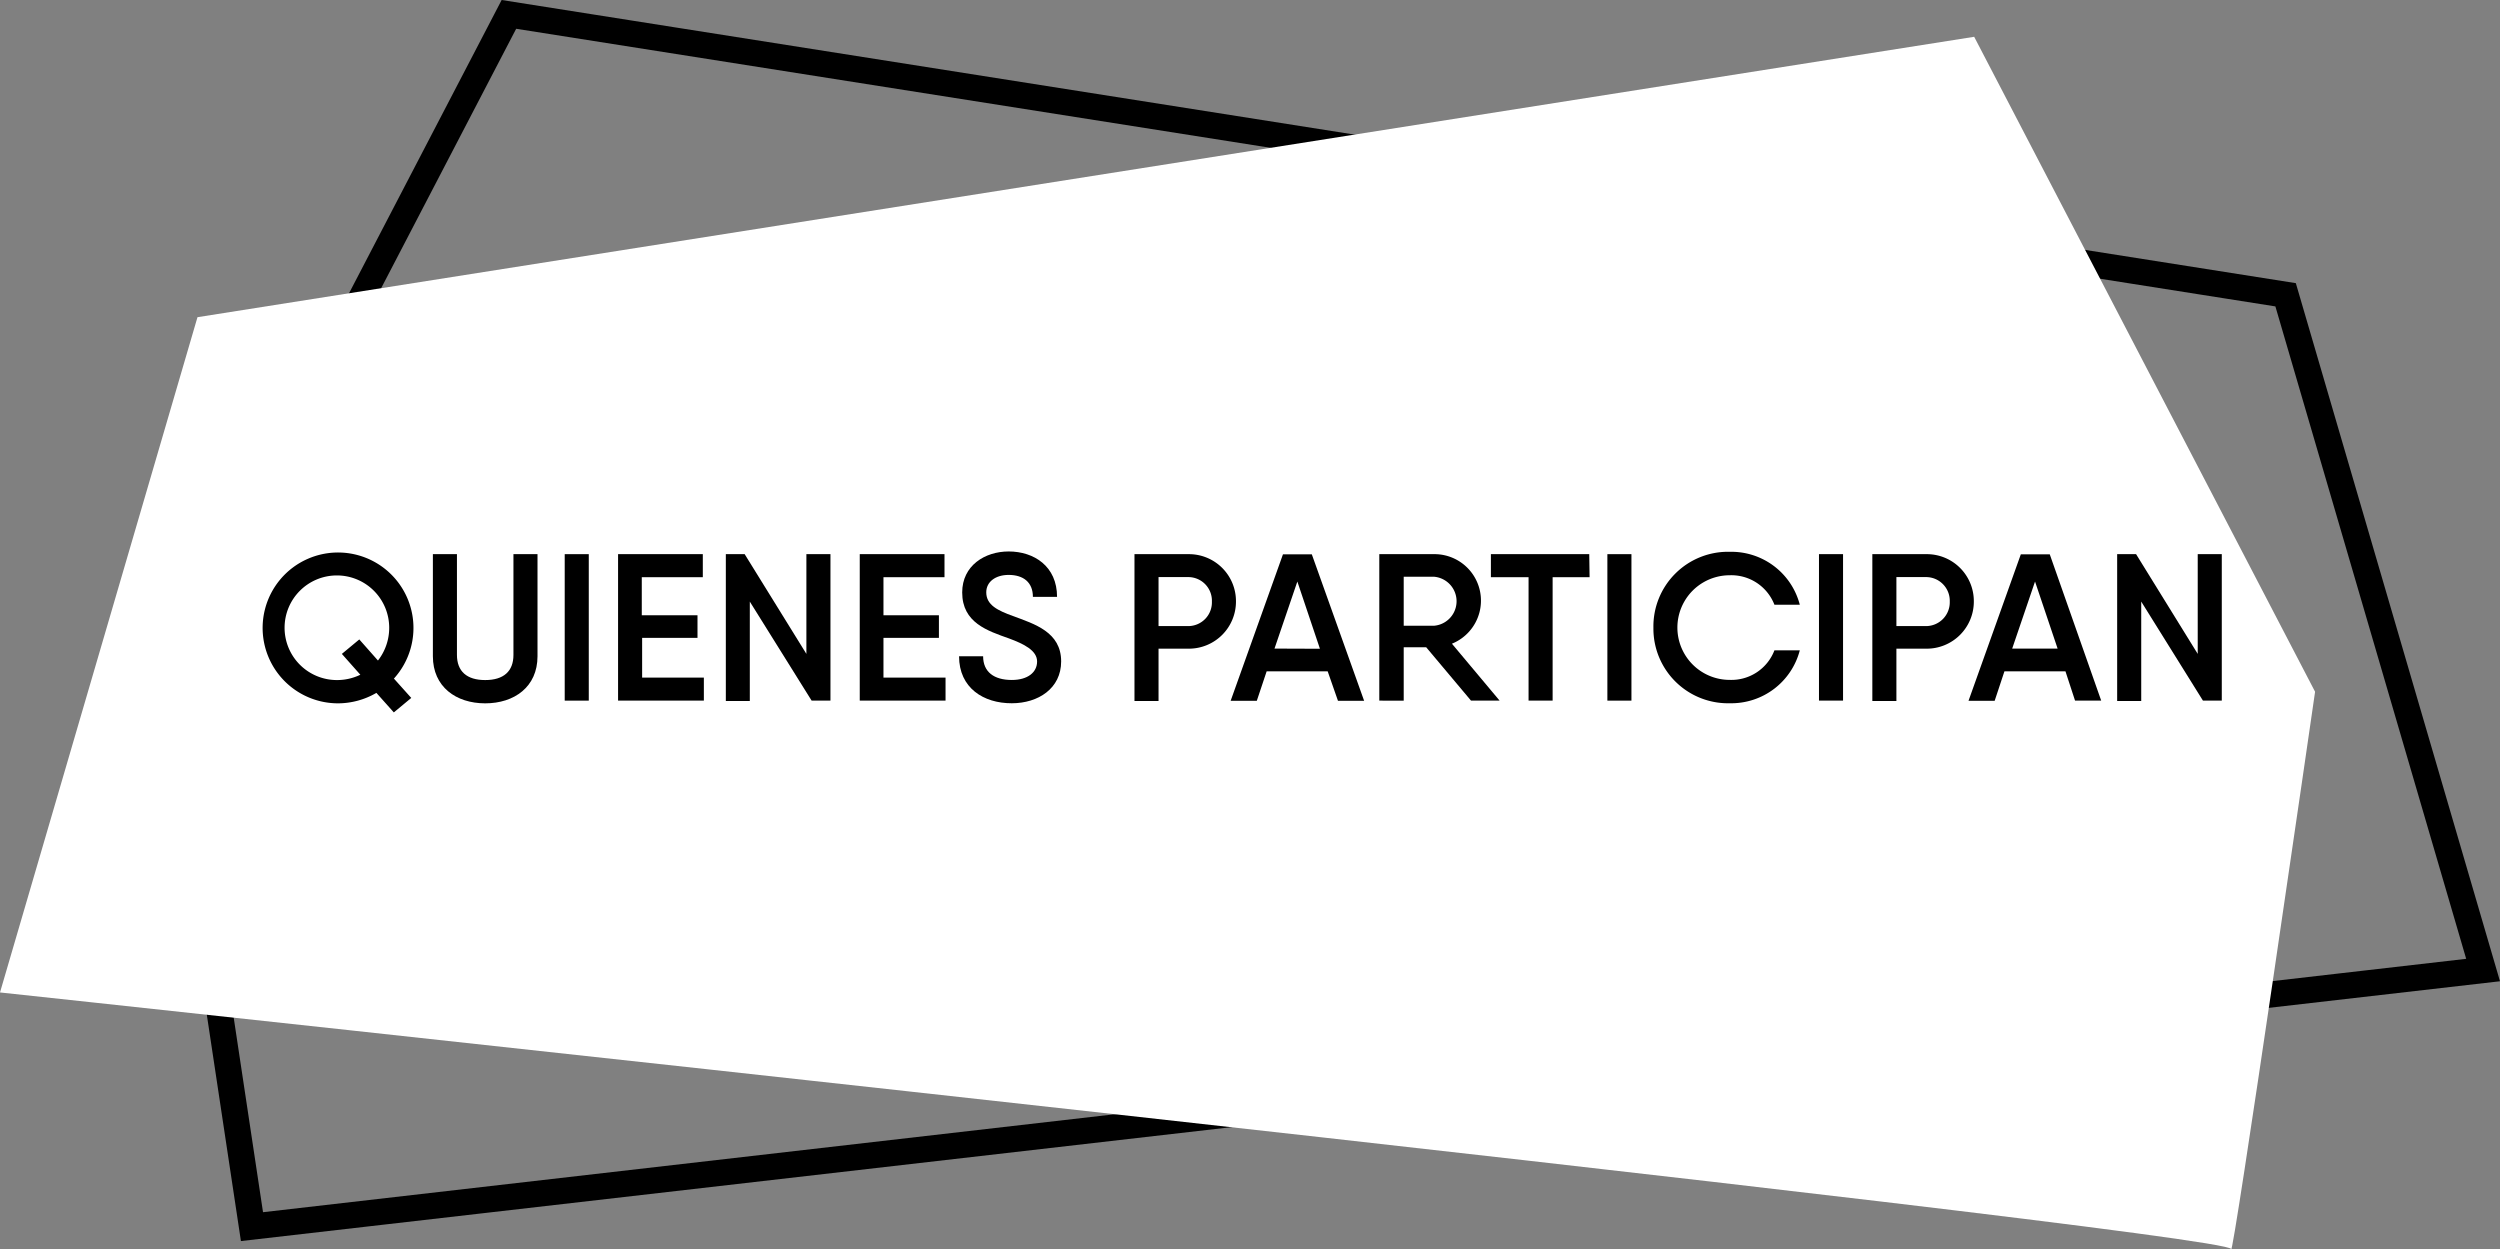 <svg xmlns="http://www.w3.org/2000/svg" viewBox="0 0 286.74 143.3"><rect x="0" y="0" width="286.74" height="143.3" fill="#808080" stroke="none"/><defs><style>.cls-1{fill:none;stroke:#000;stroke-miterlimit:10;stroke-width:3px;}.cls-2{fill:#fff;}</style></defs><g id="Capa_2" data-name="Capa 2"><g id="Capa_1-2" data-name="Capa 1"><polygon class="cls-1" points="28.9 140.69 284.8 111.26 262.15 33.81 58.37 1.65 19.27 76.78 28.9 140.69"/><path class="cls-2" d="M22.65,36.38,226.43,4.22l39.1,75.12s-9.53,65.9-9.63,63.92S0,113.83,0,113.83Z"/><path d="M45.17,77.82l2,2.23-2,1.66-2-2.24a8.78,8.78,0,0,1-4.46,1.2,8.65,8.65,0,1,1,6.48-2.85Zm-3.84-.43L39.21,75l2-1.66,2.14,2.42A6.09,6.09,0,0,0,44.64,72a6,6,0,1,0-6,6A6.12,6.12,0,0,0,41.33,77.39Z"/><path d="M49.65,75.27V63.56h2.76V75.11C52.41,77,53.54,78,55.65,78s3.24-1,3.24-2.88V63.56h2.76V75.27c0,3.51-2.66,5.4-6,5.4S49.65,78.78,49.65,75.27Z"/><path d="M67.53,63.56v16.8H64.77V63.56Z"/><path d="M80.73,77.72v2.64H70.89V63.56h9.72V66.2h-7v4.37H80v2.59H73.65v4.56Z"/><path d="M95.25,63.56v16.8H93.09L86,69v11.4H83.25V63.56h2.16L92.49,75V63.56Z"/><path d="M108.45,77.72v2.64H98.61V63.56h9.72V66.2h-7v4.37h6.36v2.59h-6.36v4.56Z"/><path d="M110,75.27h2.76c0,1.8,1.25,2.72,3.29,2.72,1.82,0,2.9-.87,2.9-2.12s-1.48-2-3.21-2.64c-2.47-.88-5.38-1.8-5.38-5.28,0-3.07,2.59-4.7,5.33-4.7,2.91,0,5.55,1.7,5.55,5.21h-2.77c0-1.68-1.1-2.52-2.78-2.52-1.51,0-2.57.79-2.57,2,0,1.47,1.35,2.09,3.05,2.71,2.47.92,5.54,1.83,5.54,5.21,0,3.1-2.63,4.8-5.66,4.8C112.8,80.67,110,78.9,110,75.27Z"/><path d="M141.76,69a5.4,5.4,0,0,1-5.44,5.4h-3.44v6h-2.76V63.56h6.2A5.39,5.39,0,0,1,141.76,69ZM139,69a2.71,2.71,0,0,0-2.68-2.81h-3.44v5.62h3.44A2.72,2.72,0,0,0,139,69Z"/><path d="M152.28,77h-7l-1.13,3.38h-3l6-16.8h3.31l6,16.8h-3Zm-.89-2.59L148.8,66.7l-2.62,7.69Z"/><path d="M163.58,74.24H161v6.12H158.2V63.56h6.24a5.33,5.33,0,0,1,2.09,10.27L172,80.36h-3.28ZM161,71.77h3.48a2.82,2.82,0,0,0,0-5.62H161Z"/><path d="M182.32,66.2h-4.24V80.36h-2.76V66.2H171V63.56h11.28Z"/><path d="M187.12,63.56v16.8h-2.76V63.56Z"/><path d="M189.64,72a8.56,8.56,0,0,1,8.79-8.71,8.11,8.11,0,0,1,8,6.07h-2.91a5.3,5.3,0,0,0-5.13-3.38,6,6,0,1,0,0,12,5.28,5.28,0,0,0,5.13-3.39h2.91a8.12,8.12,0,0,1-8,6.07A8.56,8.56,0,0,1,189.64,72Z"/><path d="M211.39,63.56v16.8h-2.76V63.56Z"/><path d="M226.39,69a5.4,5.4,0,0,1-5.45,5.4h-3.43v6h-2.76V63.56h6.19A5.39,5.39,0,0,1,226.39,69Zm-2.76,0a2.72,2.72,0,0,0-2.69-2.81h-3.43v5.62h3.43A2.73,2.73,0,0,0,223.63,69Z"/><path d="M236.9,77h-7l-1.12,3.38h-3l6-16.8h3.32L241,80.36h-3ZM236,74.39l-2.59-7.69-2.62,7.69Z"/><path d="M254.83,63.56v16.8h-2.16L245.59,69v11.4h-2.76V63.56H245L252.07,75V63.56Z"/></g></g></svg>